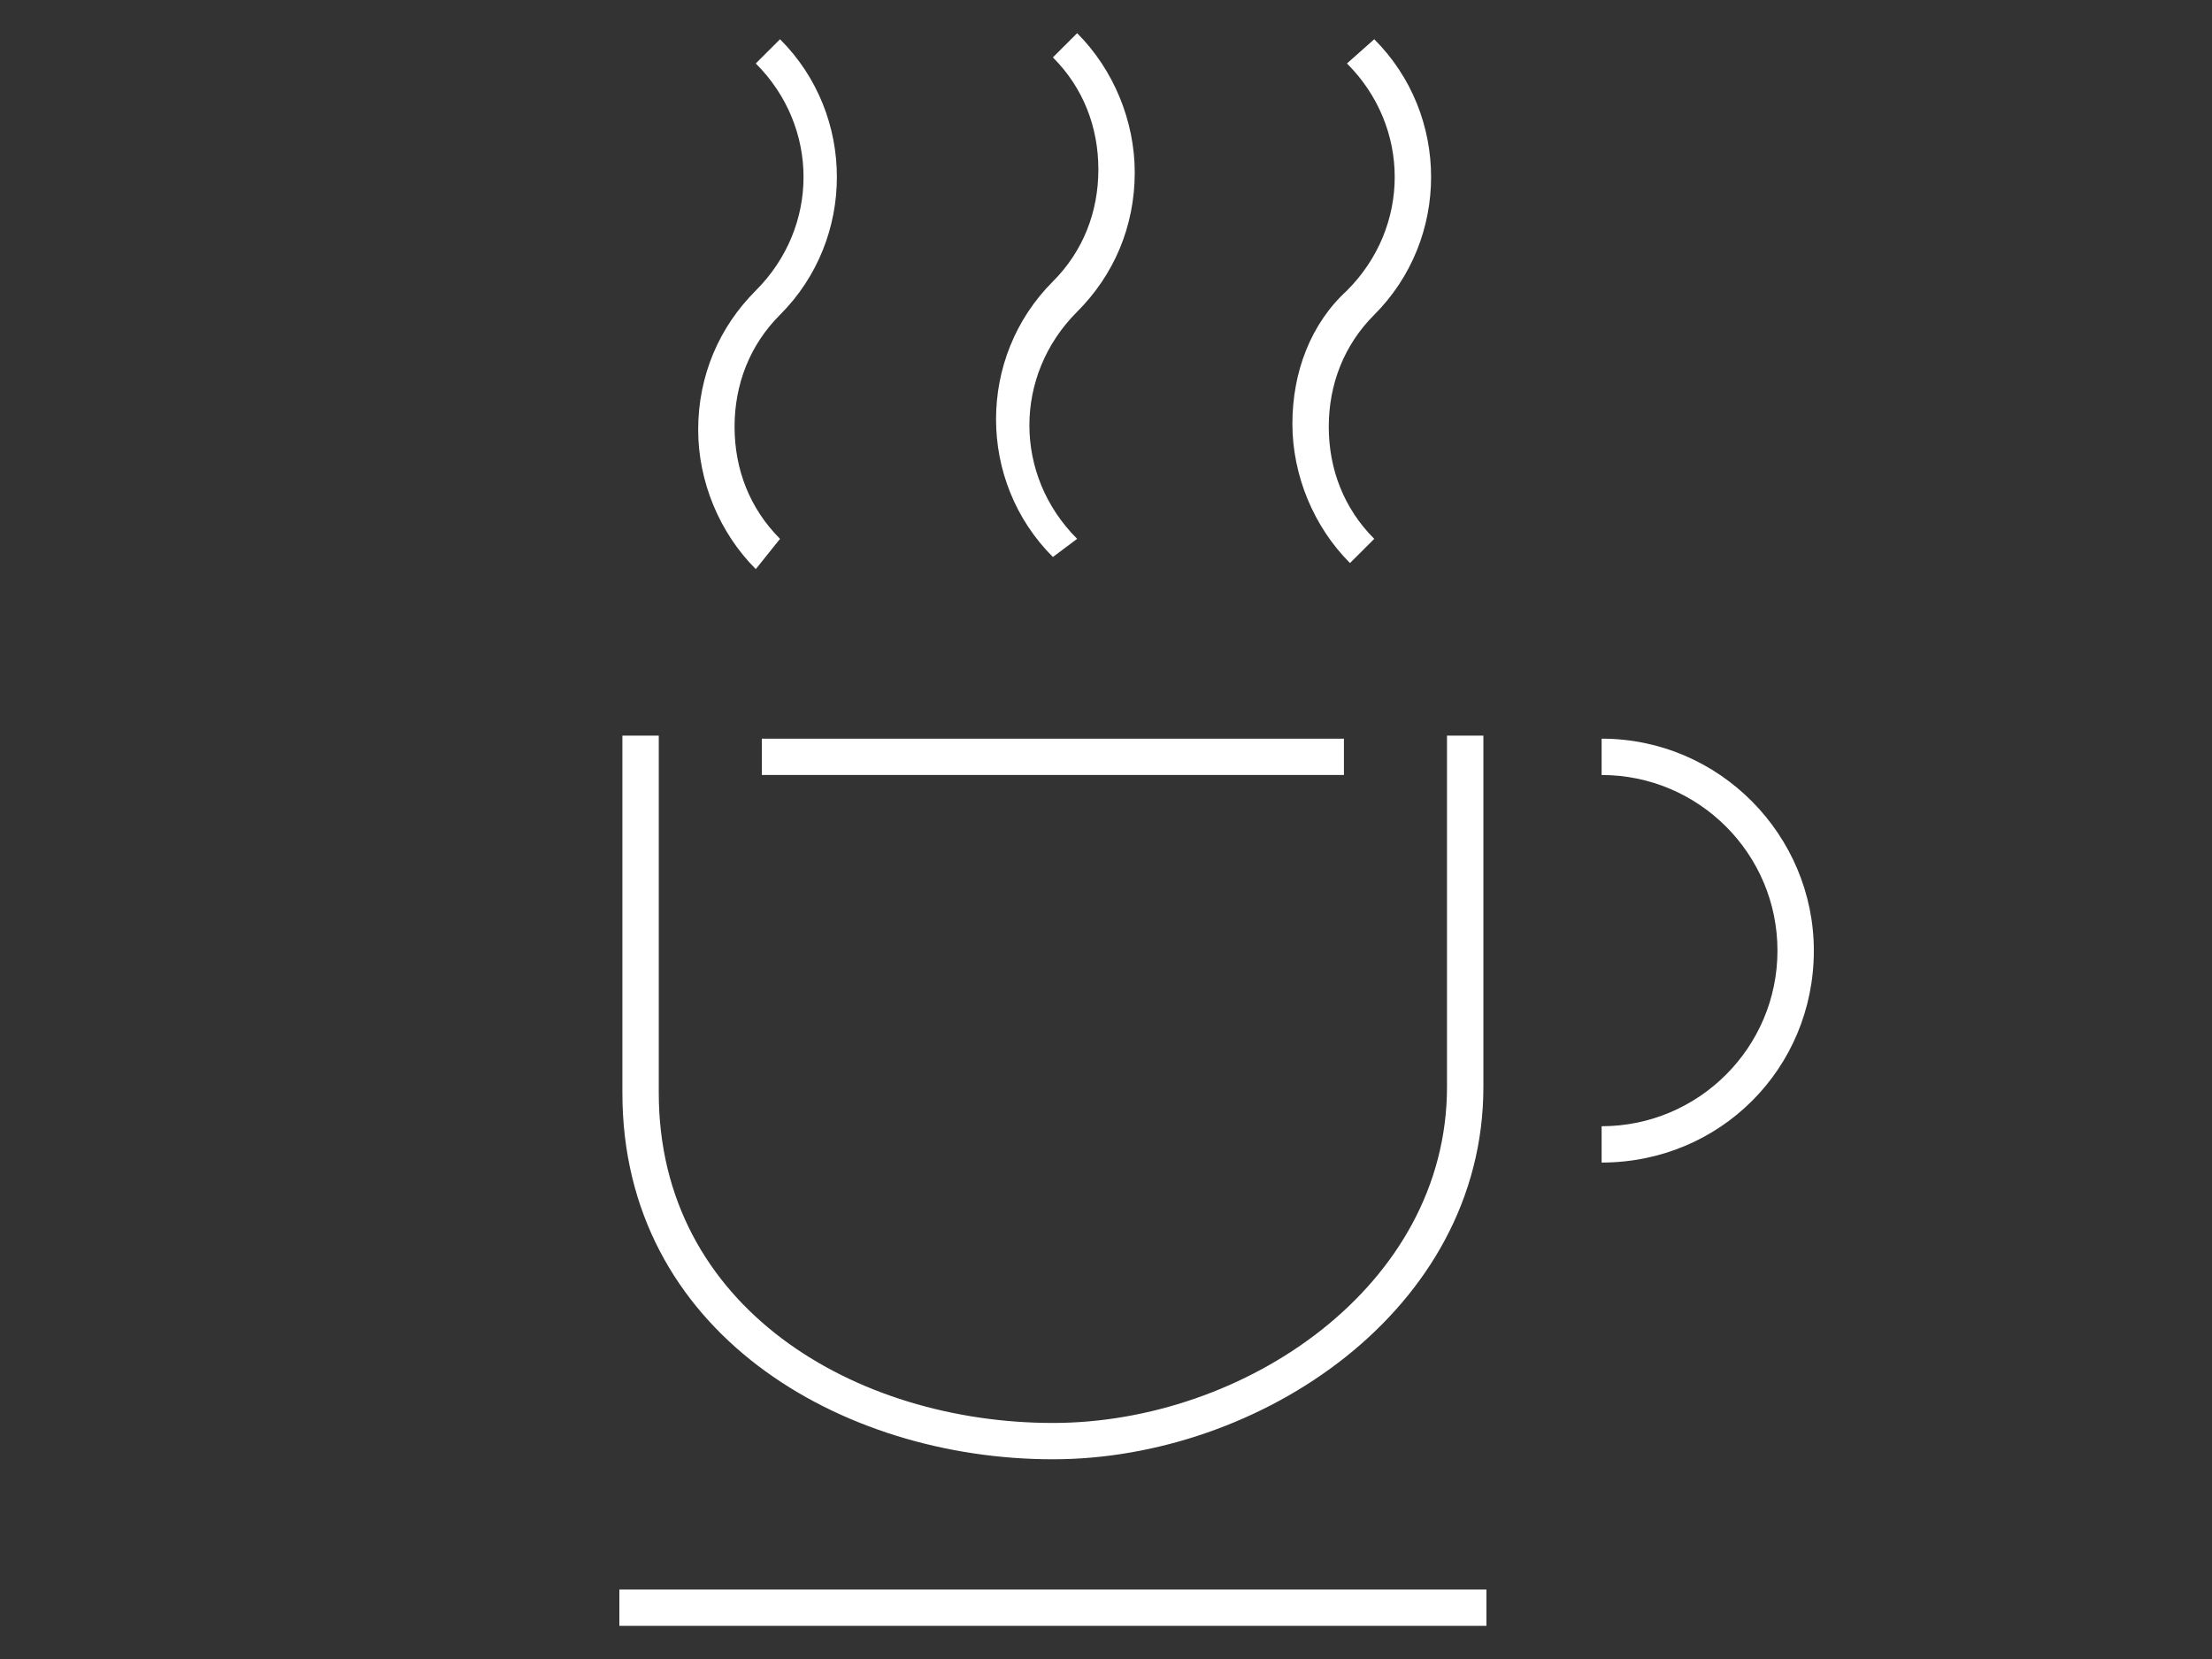 <svg width="200" height="150" viewBox="0 0 200 150" fill="none" xmlns="http://www.w3.org/2000/svg">
<rect x="0" y="0" width="200" height="150" fill="#333333" stroke="none"/>
<path d="M68.883 66.787H121.513V70.072H68.883V66.787ZM116.853 38.316C116.853 42.97 118.772 47.624 122.061 50.909L124.254 48.719C121.513 45.981 120.142 42.422 120.142 38.589C120.142 34.757 121.513 31.198 124.254 28.46C131.107 21.616 131.107 10.392 124.254 3.548L121.787 5.738C127.543 11.487 127.543 20.521 121.787 26.27C118.497 29.281 116.853 33.662 116.853 38.316ZM97.391 48.719C91.635 42.97 91.635 33.935 97.391 28.186C100.68 24.901 102.599 20.521 102.599 15.593C102.599 10.939 100.68 6.285 97.391 3L95.198 5.19C97.939 7.928 99.31 11.487 99.31 15.319C99.31 19.152 97.939 22.711 95.198 25.449C88.345 32.293 88.345 43.517 95.198 50.361L97.391 48.719ZM95.198 131.943C113.838 131.943 134.122 118.529 134.122 98.27V66.513H130.832V98.27C130.832 116.338 112.467 128.658 95.198 128.658C77.381 128.658 59.563 118.255 59.563 98.817V66.513H56.274V98.817C56.274 120.445 76.01 131.943 95.198 131.943ZM70.528 48.719C67.787 45.981 66.416 42.422 66.416 38.589C66.416 34.757 67.787 31.198 70.528 28.46C77.381 21.616 77.381 10.392 70.528 3.548L68.335 5.738C74.091 11.487 74.091 20.521 68.335 26.27C65.046 29.555 63.127 33.935 63.127 38.863C63.127 43.517 65.046 48.171 68.335 51.456L70.528 48.719ZM144.812 66.787V70.072C153.584 70.072 160.711 77.19 160.711 85.951C160.711 94.711 153.584 101.829 144.812 101.829V105.114C155.503 105.114 164 96.627 164 85.951C164 75.547 155.503 66.787 144.812 66.787ZM56 147H134.396V143.715H56V147Z" fill="white"/>
</svg>
